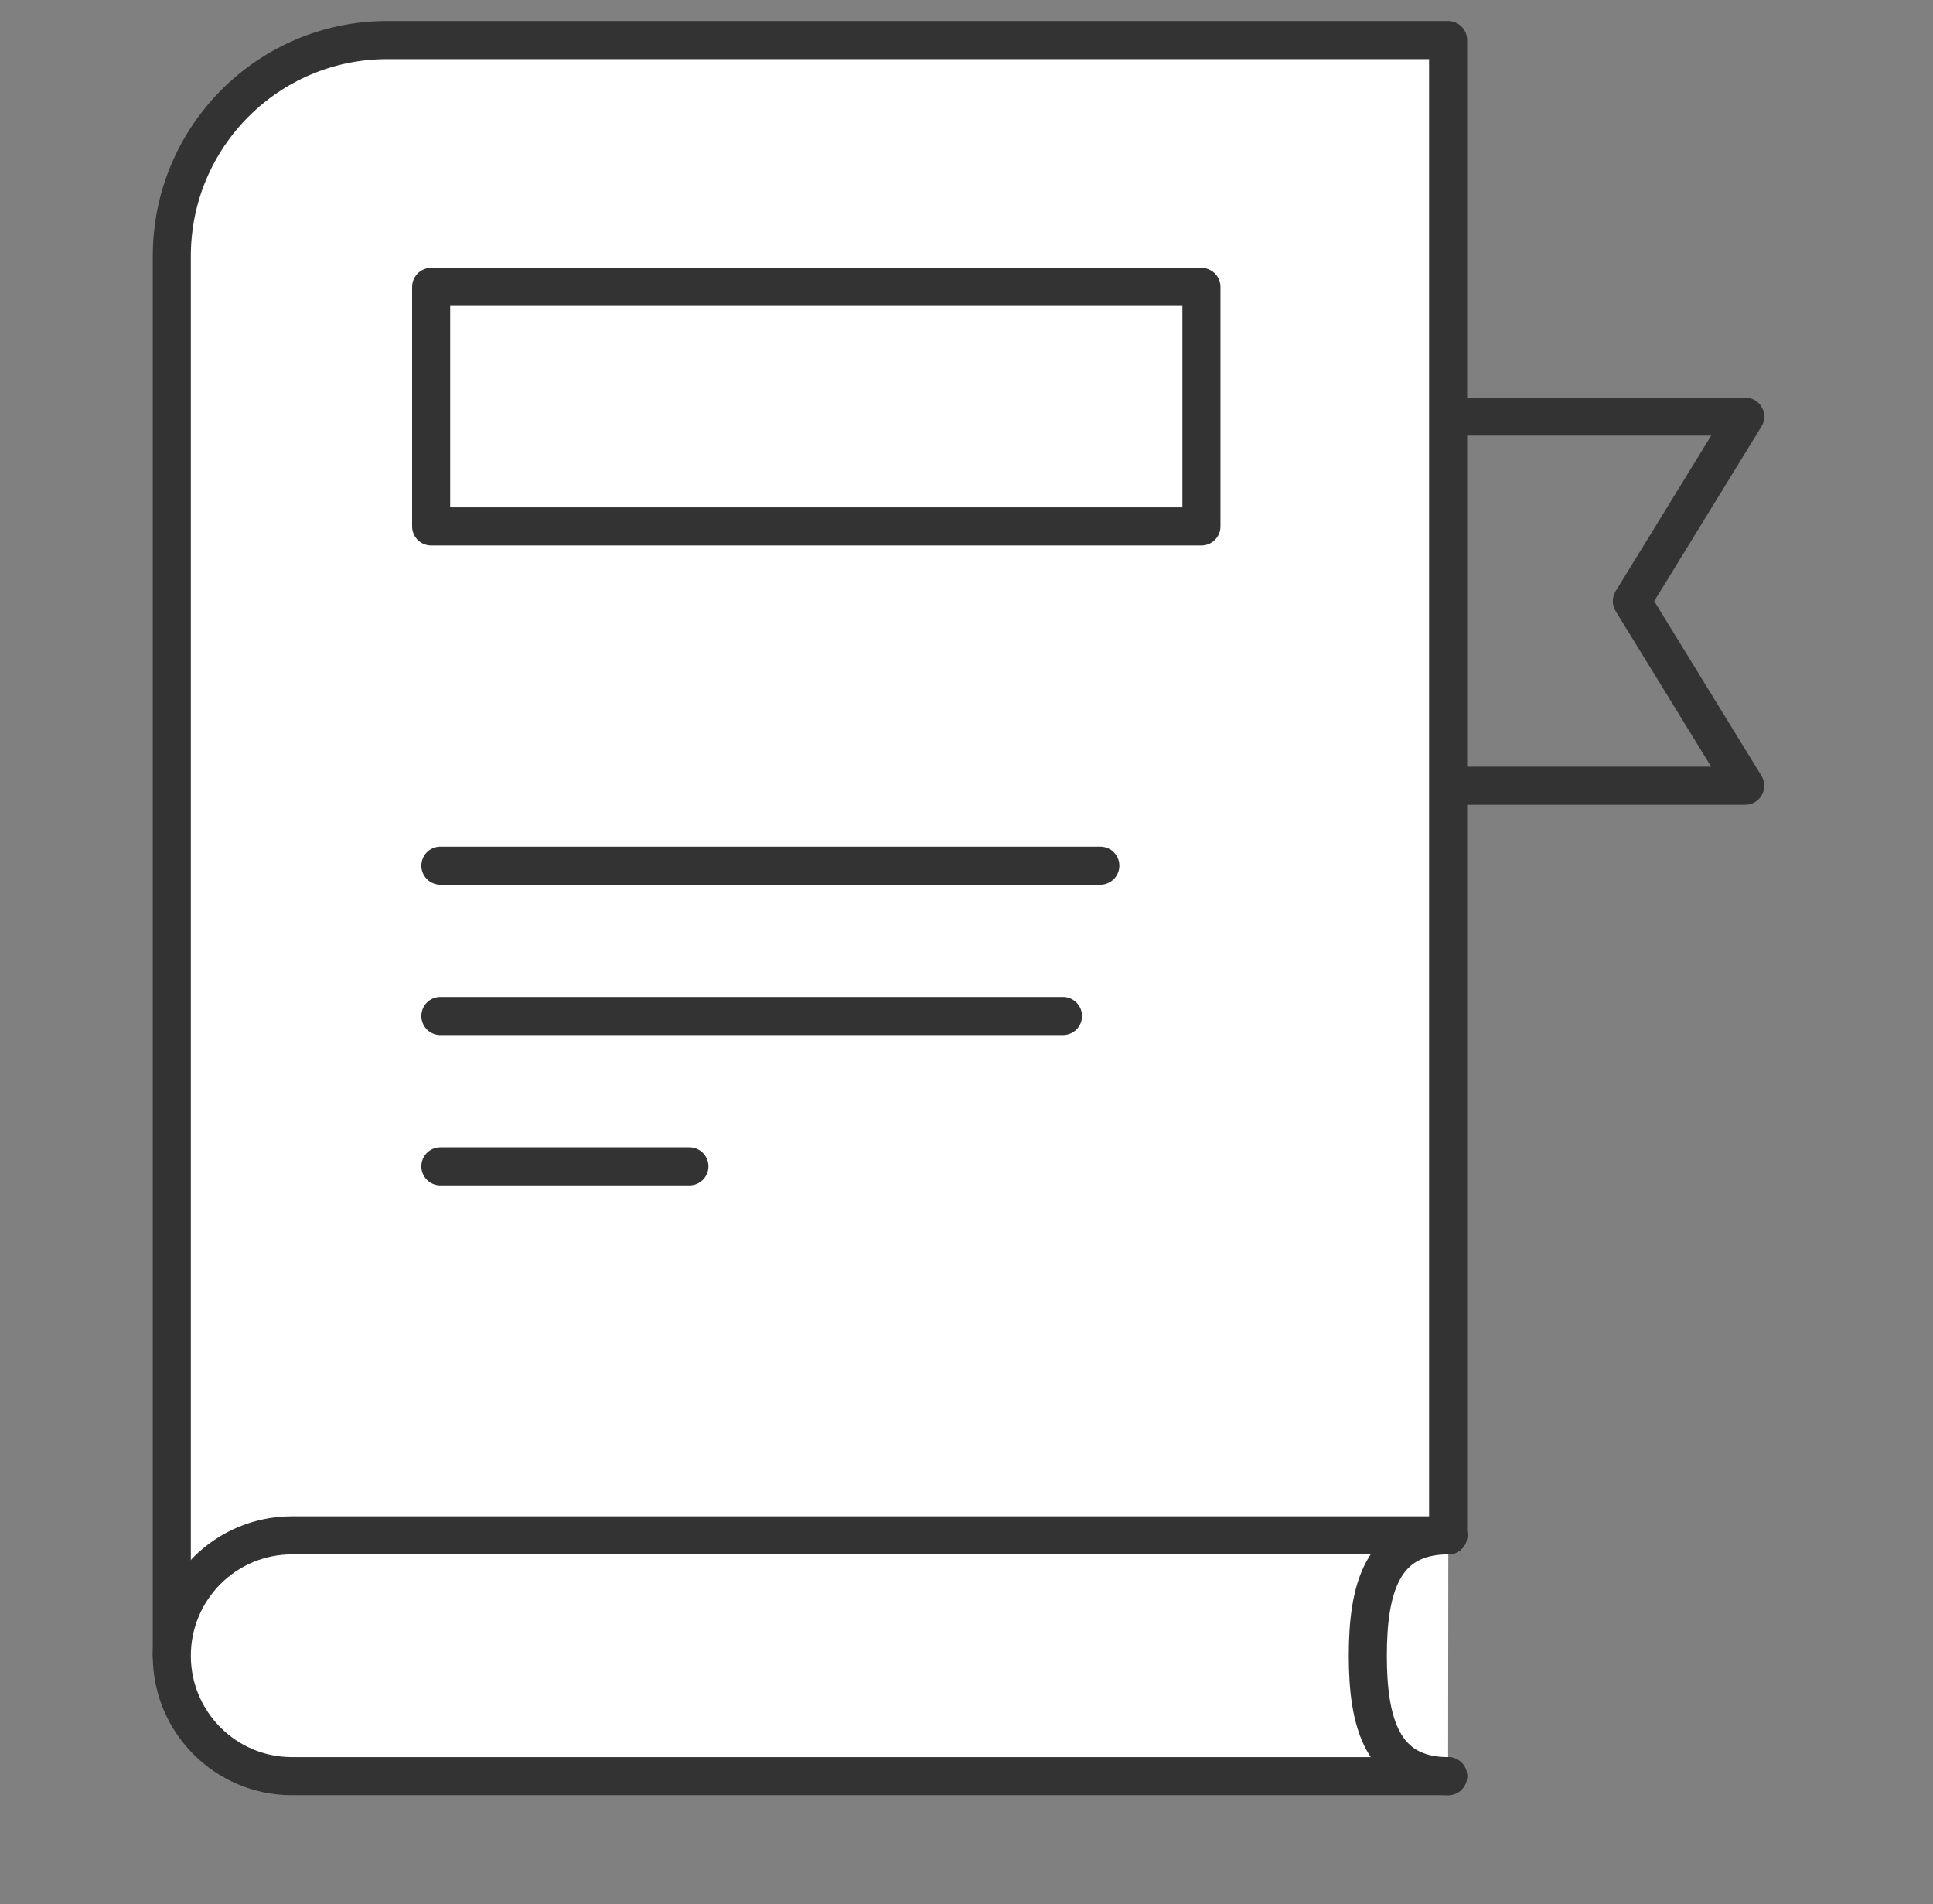 <svg width="66" height="65" viewBox="0 0 66 65" fill="none" xmlns="http://www.w3.org/2000/svg">
<rect x="0" y="0" width="66" height="65" fill="#808080" stroke="none"/>
<path d="M5.866 56.522V8.743C5.866 4.669 9.158 1.368 13.219 1.368H49.444V52.419" fill="white"/>
<path d="M5.866 56.522V8.743C5.866 4.669 9.158 1.368 13.219 1.368H49.444V52.419" stroke="#333333" stroke-width="1.3" stroke-linecap="round" stroke-linejoin="round"/>
<path d="M49.444 60.632H9.964C7.706 60.632 5.866 58.794 5.866 56.522C5.866 54.257 7.699 52.412 9.964 52.412H49.451" fill="white"/>
<path d="M49.444 60.632H9.964C7.706 60.632 5.866 58.794 5.866 56.522C5.866 54.257 7.699 52.412 9.964 52.412H49.451" stroke="#333333" stroke-width="1.3" stroke-linecap="round" stroke-linejoin="round"/>
<path d="M49.444 60.632C47.186 60.632 46.702 58.794 46.702 56.522C46.702 54.257 47.179 52.412 49.444 52.412" stroke="#333333" stroke-width="1.3" stroke-linecap="round" stroke-linejoin="round"/>
<path d="M49.993 26.823H59.588L55.718 20.522L59.588 14.221H49.993" stroke="#333333" stroke-width="1.3" stroke-linecap="round" stroke-linejoin="round"/>
<path d="M15.036 29.552H37.569" stroke="#333333" stroke-width="1.3" stroke-linecap="round" stroke-linejoin="round"/>
<path d="M15.036 34.684H36.294" stroke="#333333" stroke-width="1.3" stroke-linecap="round" stroke-linejoin="round"/>
<path d="M15.036 39.816H23.539" stroke="#333333" stroke-width="1.3" stroke-linecap="round" stroke-linejoin="round"/>
<path d="M41.021 9.794H14.721V17.971H41.021V9.794Z" fill="white" stroke="#333333" stroke-width="1.3" stroke-linecap="round" stroke-linejoin="round"/>
</svg>
